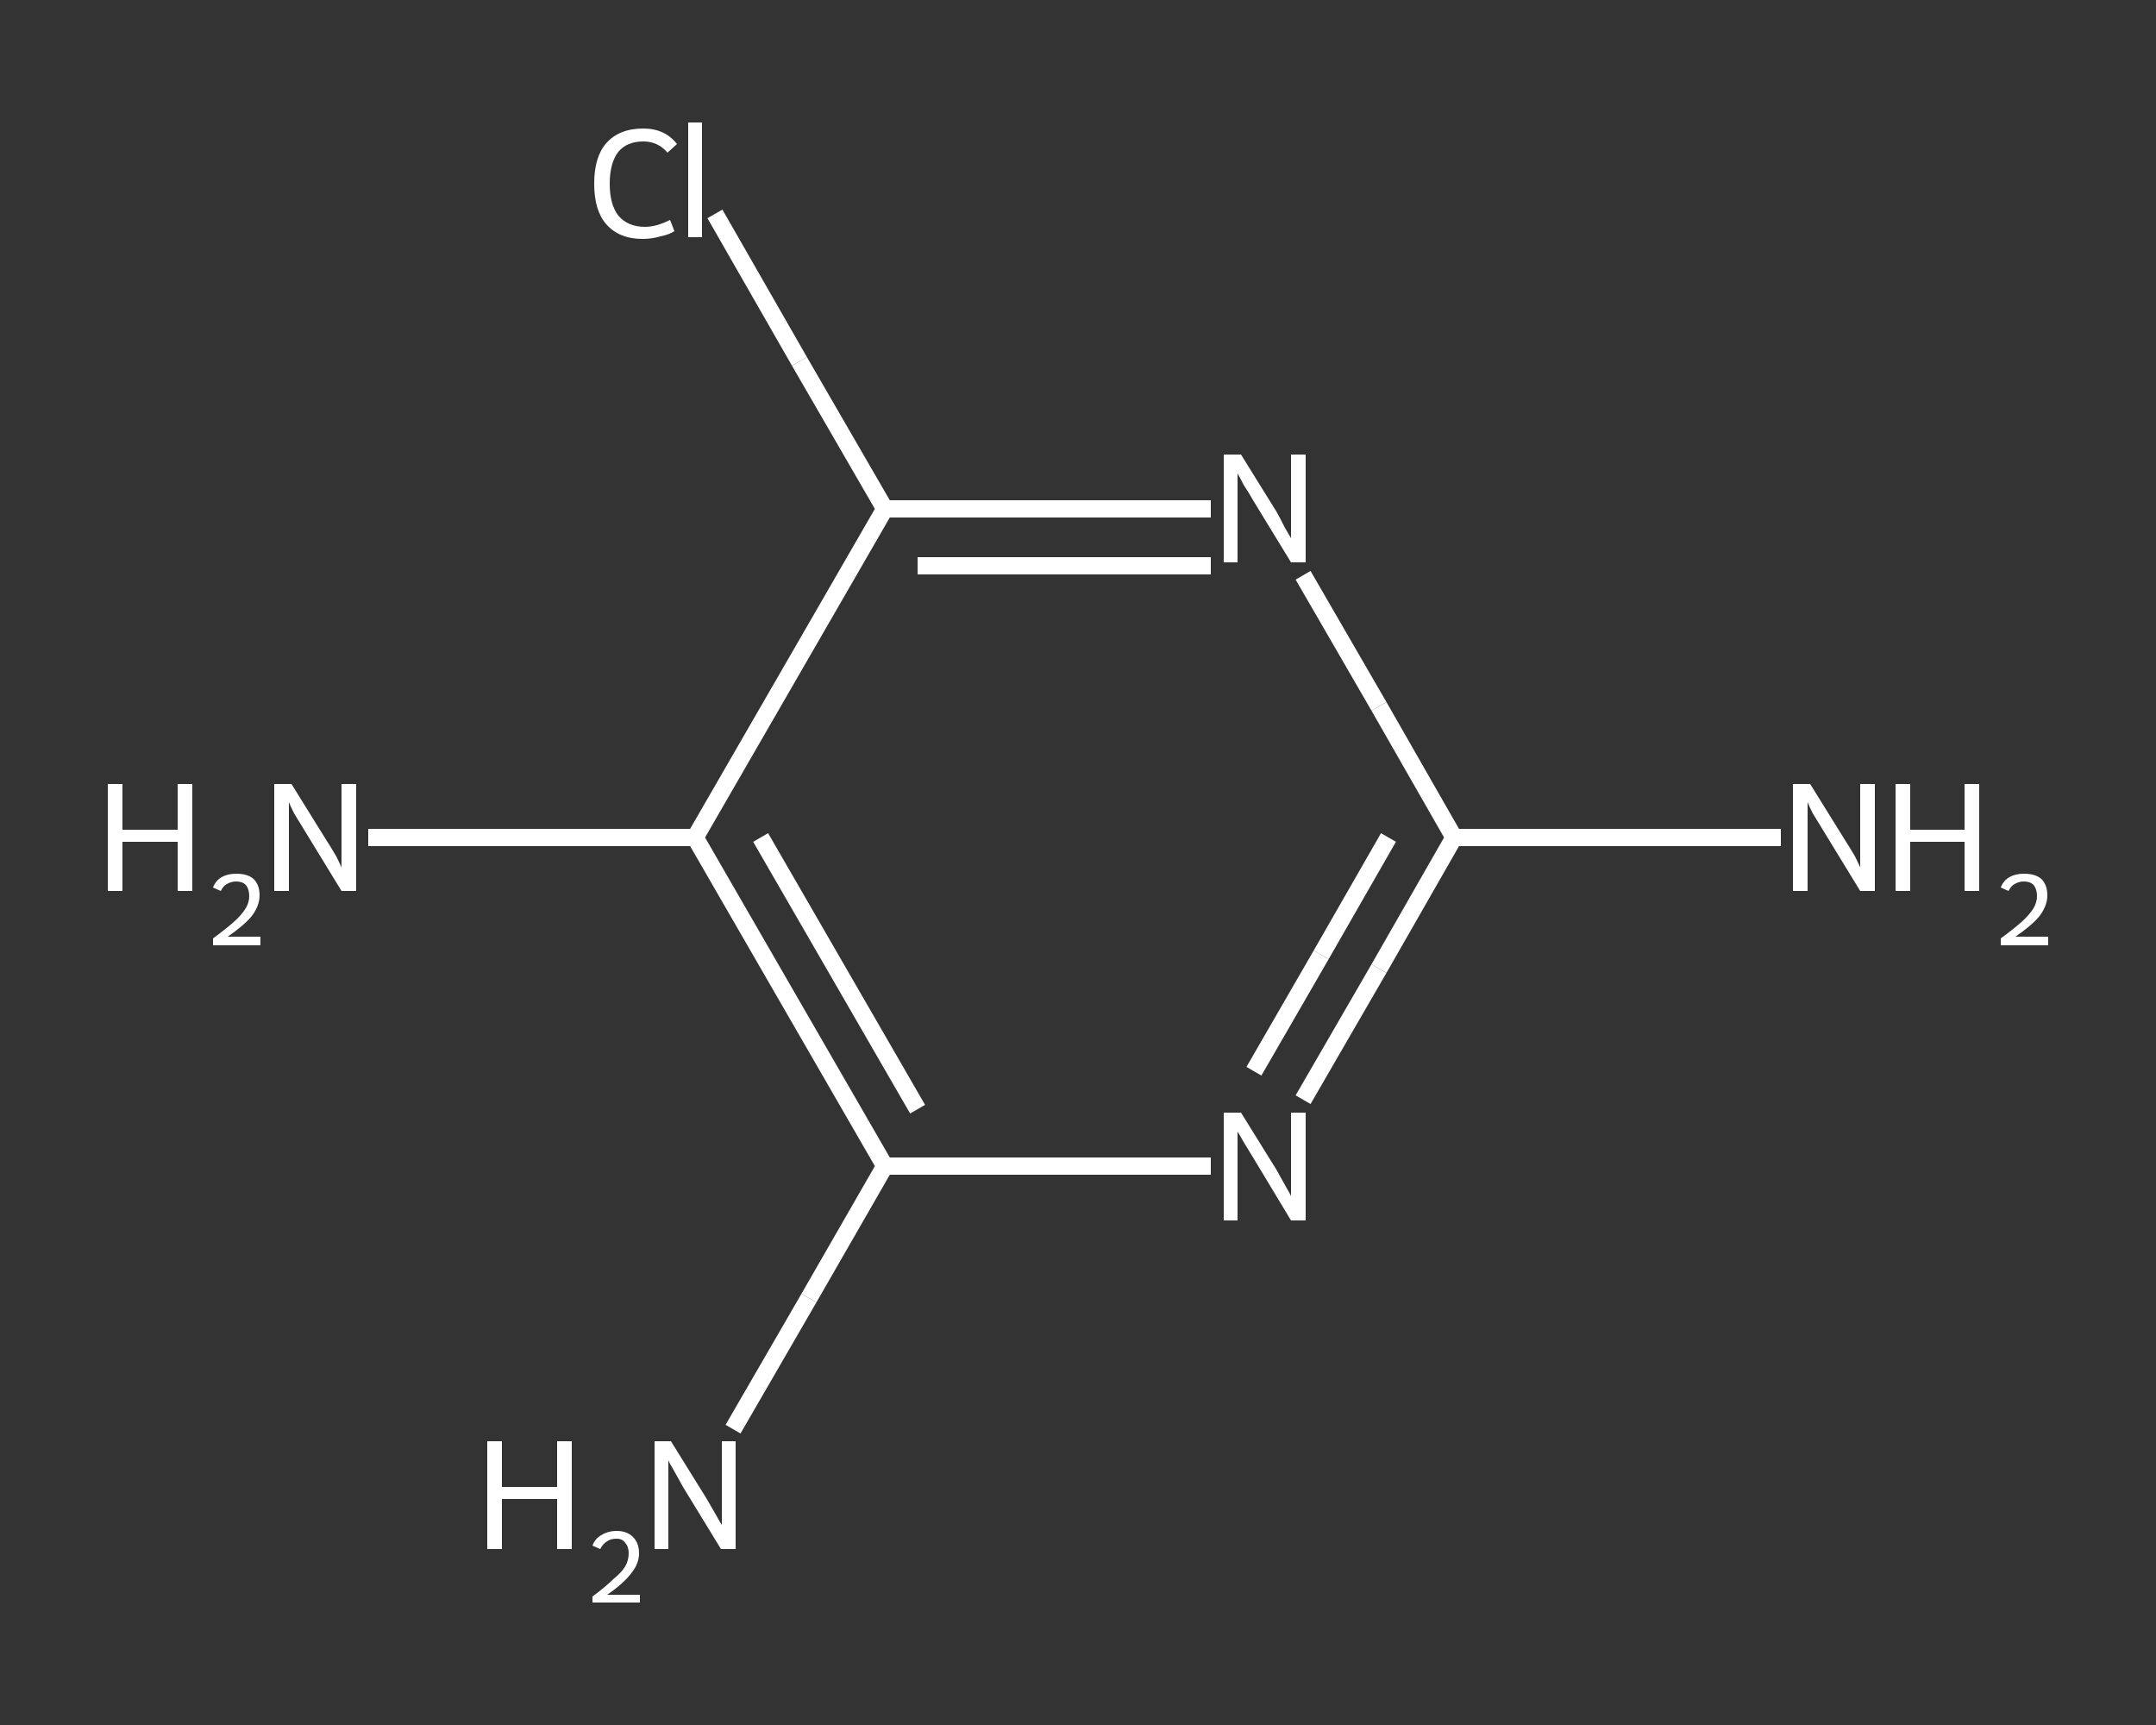 <?xml version='1.0' encoding='iso-8859-1'?>
<svg version='1.1' baseProfile='full'
              xmlns='http://www.w3.org/2000/svg'
                      xmlns:rdkit='http://www.rdkit.org/xml'
                      xmlns:xlink='http://www.w3.org/1999/xlink'
                  xml:space='preserve'
width='250px' height='200px' viewBox='0 0 250 200'>
<rect x="0" y="0" width="250" height="200" fill="#333333" stroke="none"/>
<!-- END OF HEADER -->
<rect style='opacity:1.0;fill:transparent;stroke:none' width='250.0' height='200.0' x='0.0' y='0.0'> </rect>
<path class='bond-0 atom-0 atom-1' d='M 206.5,97.1 L 187.6,97.1' style='fill:none;fill-rule:evenodd;stroke:#FFFFFF;stroke-width:2.0px;stroke-linecap:butt;stroke-linejoin:miter;stroke-opacity:1' />
<path class='bond-0 atom-0 atom-1' d='M 187.6,97.1 L 168.6,97.1' style='fill:none;fill-rule:evenodd;stroke:#FFFFFF;stroke-width:2.0px;stroke-linecap:butt;stroke-linejoin:miter;stroke-opacity:1' />
<path class='bond-1 atom-1 atom-2' d='M 168.6,97.1 L 159.9,112.3' style='fill:none;fill-rule:evenodd;stroke:#FFFFFF;stroke-width:2.0px;stroke-linecap:butt;stroke-linejoin:miter;stroke-opacity:1' />
<path class='bond-1 atom-1 atom-2' d='M 159.9,112.3 L 151.1,127.5' style='fill:none;fill-rule:evenodd;stroke:#FFFFFF;stroke-width:2.0px;stroke-linecap:butt;stroke-linejoin:miter;stroke-opacity:1' />
<path class='bond-1 atom-1 atom-2' d='M 161.0,97.1 L 153.2,110.7' style='fill:none;fill-rule:evenodd;stroke:#FFFFFF;stroke-width:2.0px;stroke-linecap:butt;stroke-linejoin:miter;stroke-opacity:1' />
<path class='bond-1 atom-1 atom-2' d='M 153.2,110.7 L 145.4,124.2' style='fill:none;fill-rule:evenodd;stroke:#FFFFFF;stroke-width:2.0px;stroke-linecap:butt;stroke-linejoin:miter;stroke-opacity:1' />
<path class='bond-2 atom-2 atom-3' d='M 140.4,135.2 L 121.5,135.2' style='fill:none;fill-rule:evenodd;stroke:#FFFFFF;stroke-width:2.0px;stroke-linecap:butt;stroke-linejoin:miter;stroke-opacity:1' />
<path class='bond-2 atom-2 atom-3' d='M 121.5,135.2 L 102.6,135.2' style='fill:none;fill-rule:evenodd;stroke:#FFFFFF;stroke-width:2.0px;stroke-linecap:butt;stroke-linejoin:miter;stroke-opacity:1' />
<path class='bond-3 atom-3 atom-4' d='M 102.6,135.2 L 93.8,150.5' style='fill:none;fill-rule:evenodd;stroke:#FFFFFF;stroke-width:2.0px;stroke-linecap:butt;stroke-linejoin:miter;stroke-opacity:1' />
<path class='bond-3 atom-3 atom-4' d='M 93.8,150.5 L 85.0,165.7' style='fill:none;fill-rule:evenodd;stroke:#FFFFFF;stroke-width:2.0px;stroke-linecap:butt;stroke-linejoin:miter;stroke-opacity:1' />
<path class='bond-4 atom-3 atom-5' d='M 102.6,135.2 L 80.6,97.1' style='fill:none;fill-rule:evenodd;stroke:#FFFFFF;stroke-width:2.0px;stroke-linecap:butt;stroke-linejoin:miter;stroke-opacity:1' />
<path class='bond-4 atom-3 atom-5' d='M 106.4,128.6 L 88.2,97.1' style='fill:none;fill-rule:evenodd;stroke:#FFFFFF;stroke-width:2.0px;stroke-linecap:butt;stroke-linejoin:miter;stroke-opacity:1' />
<path class='bond-5 atom-5 atom-6' d='M 80.6,97.1 L 61.7,97.1' style='fill:none;fill-rule:evenodd;stroke:#FFFFFF;stroke-width:2.0px;stroke-linecap:butt;stroke-linejoin:miter;stroke-opacity:1' />
<path class='bond-5 atom-5 atom-6' d='M 61.7,97.1 L 42.7,97.1' style='fill:none;fill-rule:evenodd;stroke:#FFFFFF;stroke-width:2.0px;stroke-linecap:butt;stroke-linejoin:miter;stroke-opacity:1' />
<path class='bond-6 atom-5 atom-7' d='M 80.6,97.1 L 102.6,59.0' style='fill:none;fill-rule:evenodd;stroke:#FFFFFF;stroke-width:2.0px;stroke-linecap:butt;stroke-linejoin:miter;stroke-opacity:1' />
<path class='bond-7 atom-7 atom-8' d='M 102.6,59.0 L 92.7,41.9' style='fill:none;fill-rule:evenodd;stroke:#FFFFFF;stroke-width:2.0px;stroke-linecap:butt;stroke-linejoin:miter;stroke-opacity:1' />
<path class='bond-7 atom-7 atom-8' d='M 92.7,41.9 L 82.9,24.8' style='fill:none;fill-rule:evenodd;stroke:#FFFFFF;stroke-width:2.0px;stroke-linecap:butt;stroke-linejoin:miter;stroke-opacity:1' />
<path class='bond-8 atom-7 atom-9' d='M 102.6,59.0 L 121.5,59.0' style='fill:none;fill-rule:evenodd;stroke:#FFFFFF;stroke-width:2.0px;stroke-linecap:butt;stroke-linejoin:miter;stroke-opacity:1' />
<path class='bond-8 atom-7 atom-9' d='M 121.5,59.0 L 140.4,59.0' style='fill:none;fill-rule:evenodd;stroke:#FFFFFF;stroke-width:2.0px;stroke-linecap:butt;stroke-linejoin:miter;stroke-opacity:1' />
<path class='bond-8 atom-7 atom-9' d='M 106.4,65.6 L 123.4,65.6' style='fill:none;fill-rule:evenodd;stroke:#FFFFFF;stroke-width:2.0px;stroke-linecap:butt;stroke-linejoin:miter;stroke-opacity:1' />
<path class='bond-8 atom-7 atom-9' d='M 123.4,65.6 L 140.4,65.6' style='fill:none;fill-rule:evenodd;stroke:#FFFFFF;stroke-width:2.0px;stroke-linecap:butt;stroke-linejoin:miter;stroke-opacity:1' />
<path class='bond-9 atom-9 atom-1' d='M 151.1,66.7 L 159.9,81.9' style='fill:none;fill-rule:evenodd;stroke:#FFFFFF;stroke-width:2.0px;stroke-linecap:butt;stroke-linejoin:miter;stroke-opacity:1' />
<path class='bond-9 atom-9 atom-1' d='M 159.9,81.9 L 168.6,97.1' style='fill:none;fill-rule:evenodd;stroke:#FFFFFF;stroke-width:2.0px;stroke-linecap:butt;stroke-linejoin:miter;stroke-opacity:1' />
<path class='atom-0' d='M 209.9 90.9
L 214.0 97.5
Q 214.4 98.1, 215.1 99.3
Q 215.7 100.5, 215.7 100.6
L 215.7 90.9
L 217.4 90.9
L 217.4 103.3
L 215.7 103.3
L 211.3 96.1
Q 210.8 95.3, 210.2 94.3
Q 209.7 93.3, 209.6 93.0
L 209.6 103.3
L 207.9 103.3
L 207.9 90.9
L 209.9 90.9
' fill='#FFFFFF'/>
<path class='atom-0' d='M 219.8 90.9
L 221.5 90.9
L 221.5 96.2
L 227.8 96.2
L 227.8 90.9
L 229.5 90.9
L 229.5 103.3
L 227.8 103.3
L 227.8 97.6
L 221.5 97.6
L 221.5 103.3
L 219.8 103.3
L 219.8 90.9
' fill='#FFFFFF'/>
<path class='atom-0' d='M 232.0 102.9
Q 232.3 102.1, 233.0 101.7
Q 233.7 101.3, 234.7 101.3
Q 236.0 101.3, 236.7 101.9
Q 237.4 102.6, 237.4 103.8
Q 237.4 105.0, 236.5 106.2
Q 235.6 107.3, 233.7 108.6
L 237.5 108.6
L 237.5 109.6
L 232.0 109.6
L 232.0 108.8
Q 233.5 107.7, 234.4 106.9
Q 235.3 106.1, 235.8 105.3
Q 236.2 104.6, 236.2 103.9
Q 236.2 103.1, 235.8 102.6
Q 235.4 102.2, 234.7 102.2
Q 234.1 102.2, 233.6 102.5
Q 233.2 102.7, 232.9 103.3
L 232.0 102.9
' fill='#FFFFFF'/>
<path class='atom-2' d='M 143.9 129.0
L 148.0 135.6
Q 148.4 136.3, 149.0 137.4
Q 149.7 138.6, 149.7 138.7
L 149.7 129.0
L 151.4 129.0
L 151.4 141.5
L 149.7 141.5
L 145.3 134.2
Q 144.8 133.4, 144.2 132.4
Q 143.7 131.5, 143.5 131.2
L 143.5 141.5
L 141.9 141.5
L 141.9 129.0
L 143.9 129.0
' fill='#FFFFFF'/>
<path class='atom-4' d='M 56.5 167.1
L 58.2 167.1
L 58.2 172.4
L 64.6 172.4
L 64.6 167.1
L 66.3 167.1
L 66.3 179.6
L 64.6 179.6
L 64.6 173.8
L 58.2 173.8
L 58.2 179.6
L 56.5 179.6
L 56.5 167.1
' fill='#FFFFFF'/>
<path class='atom-4' d='M 68.7 179.2
Q 69.0 178.4, 69.7 178.0
Q 70.5 177.5, 71.5 177.5
Q 72.7 177.5, 73.4 178.2
Q 74.1 178.9, 74.1 180.1
Q 74.1 181.3, 73.2 182.4
Q 72.3 183.6, 70.4 184.9
L 74.2 184.9
L 74.2 185.8
L 68.7 185.8
L 68.7 185.1
Q 70.2 184.0, 71.1 183.1
Q 72.1 182.3, 72.5 181.6
Q 72.9 180.9, 72.9 180.1
Q 72.9 179.3, 72.5 178.9
Q 72.2 178.4, 71.5 178.4
Q 70.8 178.4, 70.4 178.7
Q 69.9 179.0, 69.6 179.6
L 68.7 179.2
' fill='#FFFFFF'/>
<path class='atom-4' d='M 77.8 167.1
L 81.9 173.7
Q 82.3 174.4, 83.0 175.6
Q 83.6 176.7, 83.7 176.8
L 83.7 167.1
L 85.3 167.1
L 85.3 179.6
L 83.6 179.6
L 79.2 172.4
Q 78.7 171.5, 78.2 170.6
Q 77.6 169.6, 77.5 169.3
L 77.5 179.6
L 75.9 179.6
L 75.9 167.1
L 77.8 167.1
' fill='#FFFFFF'/>
<path class='atom-6' d='M 12.5 90.9
L 14.2 90.9
L 14.2 96.2
L 20.6 96.2
L 20.6 90.9
L 22.3 90.9
L 22.3 103.3
L 20.6 103.3
L 20.6 97.6
L 14.2 97.6
L 14.2 103.3
L 12.5 103.3
L 12.5 90.9
' fill='#FFFFFF'/>
<path class='atom-6' d='M 24.7 102.9
Q 25.0 102.1, 25.7 101.7
Q 26.4 101.3, 27.4 101.3
Q 28.7 101.3, 29.4 101.9
Q 30.1 102.6, 30.1 103.8
Q 30.1 105.0, 29.2 106.2
Q 28.3 107.3, 26.4 108.6
L 30.2 108.6
L 30.2 109.6
L 24.7 109.6
L 24.7 108.8
Q 26.2 107.7, 27.1 106.9
Q 28.0 106.1, 28.5 105.3
Q 28.9 104.6, 28.9 103.9
Q 28.9 103.1, 28.5 102.6
Q 28.1 102.2, 27.4 102.2
Q 26.8 102.2, 26.3 102.5
Q 25.9 102.7, 25.6 103.3
L 24.7 102.9
' fill='#FFFFFF'/>
<path class='atom-6' d='M 33.8 90.9
L 37.9 97.5
Q 38.3 98.1, 39.0 99.3
Q 39.6 100.5, 39.6 100.6
L 39.6 90.9
L 41.3 90.9
L 41.3 103.3
L 39.6 103.3
L 35.2 96.1
Q 34.7 95.3, 34.1 94.3
Q 33.6 93.3, 33.5 93.0
L 33.5 103.3
L 31.8 103.3
L 31.8 90.9
L 33.8 90.9
' fill='#FFFFFF'/>
<path class='atom-8' d='M 68.9 21.3
Q 68.9 18.2, 70.3 16.6
Q 71.8 14.9, 74.6 14.9
Q 77.1 14.9, 78.5 16.7
L 77.4 17.7
Q 76.3 16.4, 74.6 16.4
Q 72.7 16.4, 71.7 17.6
Q 70.7 18.9, 70.7 21.3
Q 70.7 23.7, 71.7 25.0
Q 72.8 26.3, 74.8 26.3
Q 76.1 26.3, 77.7 25.5
L 78.2 26.8
Q 77.6 27.2, 76.6 27.4
Q 75.6 27.7, 74.5 27.7
Q 71.8 27.7, 70.3 26.0
Q 68.9 24.4, 68.9 21.3
' fill='#FFFFFF'/>
<path class='atom-8' d='M 79.8 14.2
L 81.4 14.2
L 81.4 27.5
L 79.8 27.5
L 79.8 14.2
' fill='#FFFFFF'/>
<path class='atom-9' d='M 143.9 52.7
L 148.0 59.3
Q 148.4 60.0, 149.0 61.2
Q 149.7 62.4, 149.7 62.4
L 149.7 52.7
L 151.4 52.7
L 151.4 65.2
L 149.7 65.2
L 145.3 58.0
Q 144.8 57.1, 144.2 56.2
Q 143.7 55.2, 143.5 54.9
L 143.5 65.2
L 141.9 65.2
L 141.9 52.7
L 143.9 52.7
' fill='#FFFFFF'/>
</svg>
